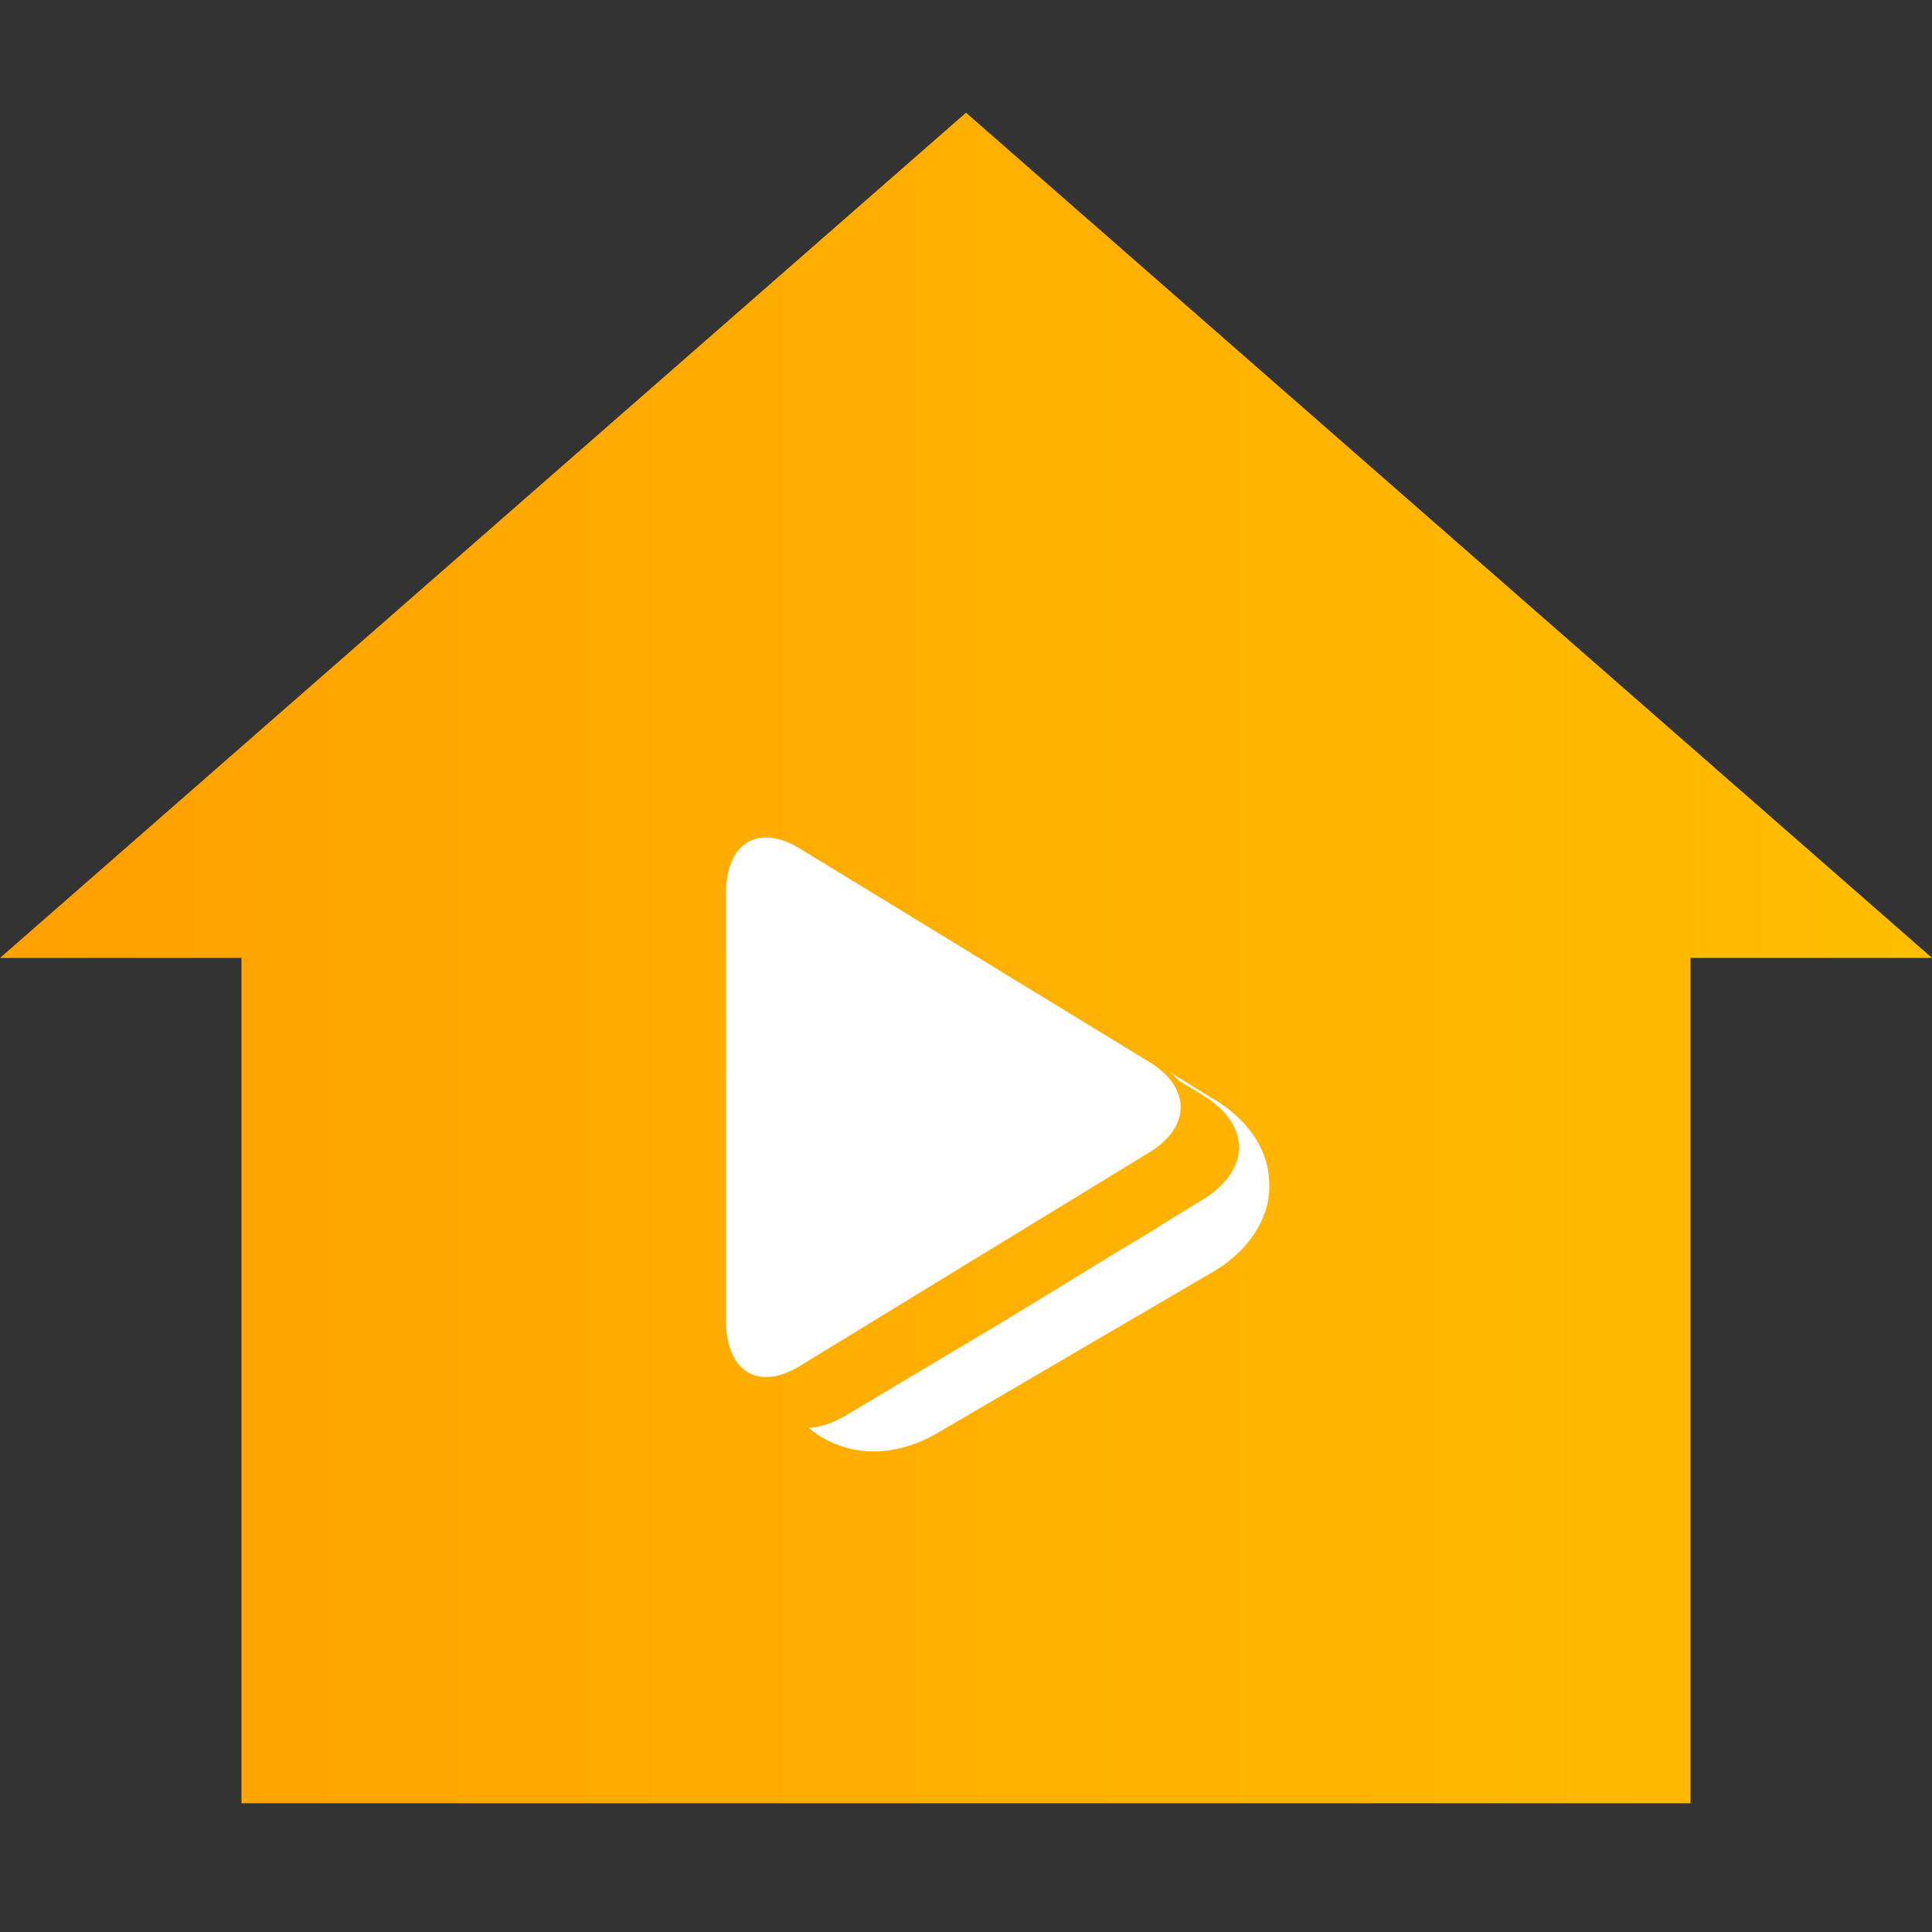 <svg width="120" height="120" fill="none" xmlns="http://www.w3.org/2000/svg"><rect width="100%" height="100%" fill="#333333" stroke="none"/><path fill-rule="evenodd" clip-rule="evenodd" d="M60 7 0 59.5l14.998-.002v52.504h90.004V59.498H120L60 7Z" fill="url(#a)"/><path d="m75.33 79.002-16.986 9.936c-1.36.82-2.75 1.209-4.078 1.209a6.26 6.26 0 0 1-2.795-.647 5.565 5.565 0 0 1-1.25-.825c.709-.011 1.506-.276 2.377-.796l9.545-5.691 7.57-4.625 1.751-1.044c.242-.144.47-.293.686-.446l2.547-1.556c2.996-1.83 3.022-4.65.017-6.487l-1.476-.903a7.448 7.448 0 0 0-.601-.558c1.125.705 2.05 1.282 2.694 1.664.991.584 1.78 1.289 2.358 2.056.771 1.013 1.153 2.153 1.15 3.33.018 1.15-.375 2.282-1.15 3.32-.554.762-1.347 1.462-2.358 2.063Zm-3.948-7.422-10.846 6.627-10.858 6.638c-2.595 1.584-4.582.338-4.582-2.817V68.772L45.094 55.5c0-3.172 2.01-4.366 4.595-2.789l10.847 6.625 10.862 6.636c2.599 1.586 2.566 4.03-.016 5.608Z" fill="#fff"/><defs><linearGradient id="a" x1="1.978" y1="59.272" x2="119.603" y2="59.272" gradientUnits="userSpaceOnUse"><stop stop-color="#FFA100"/><stop offset="1" stop-color="#FFBE00"/></linearGradient></defs></svg>